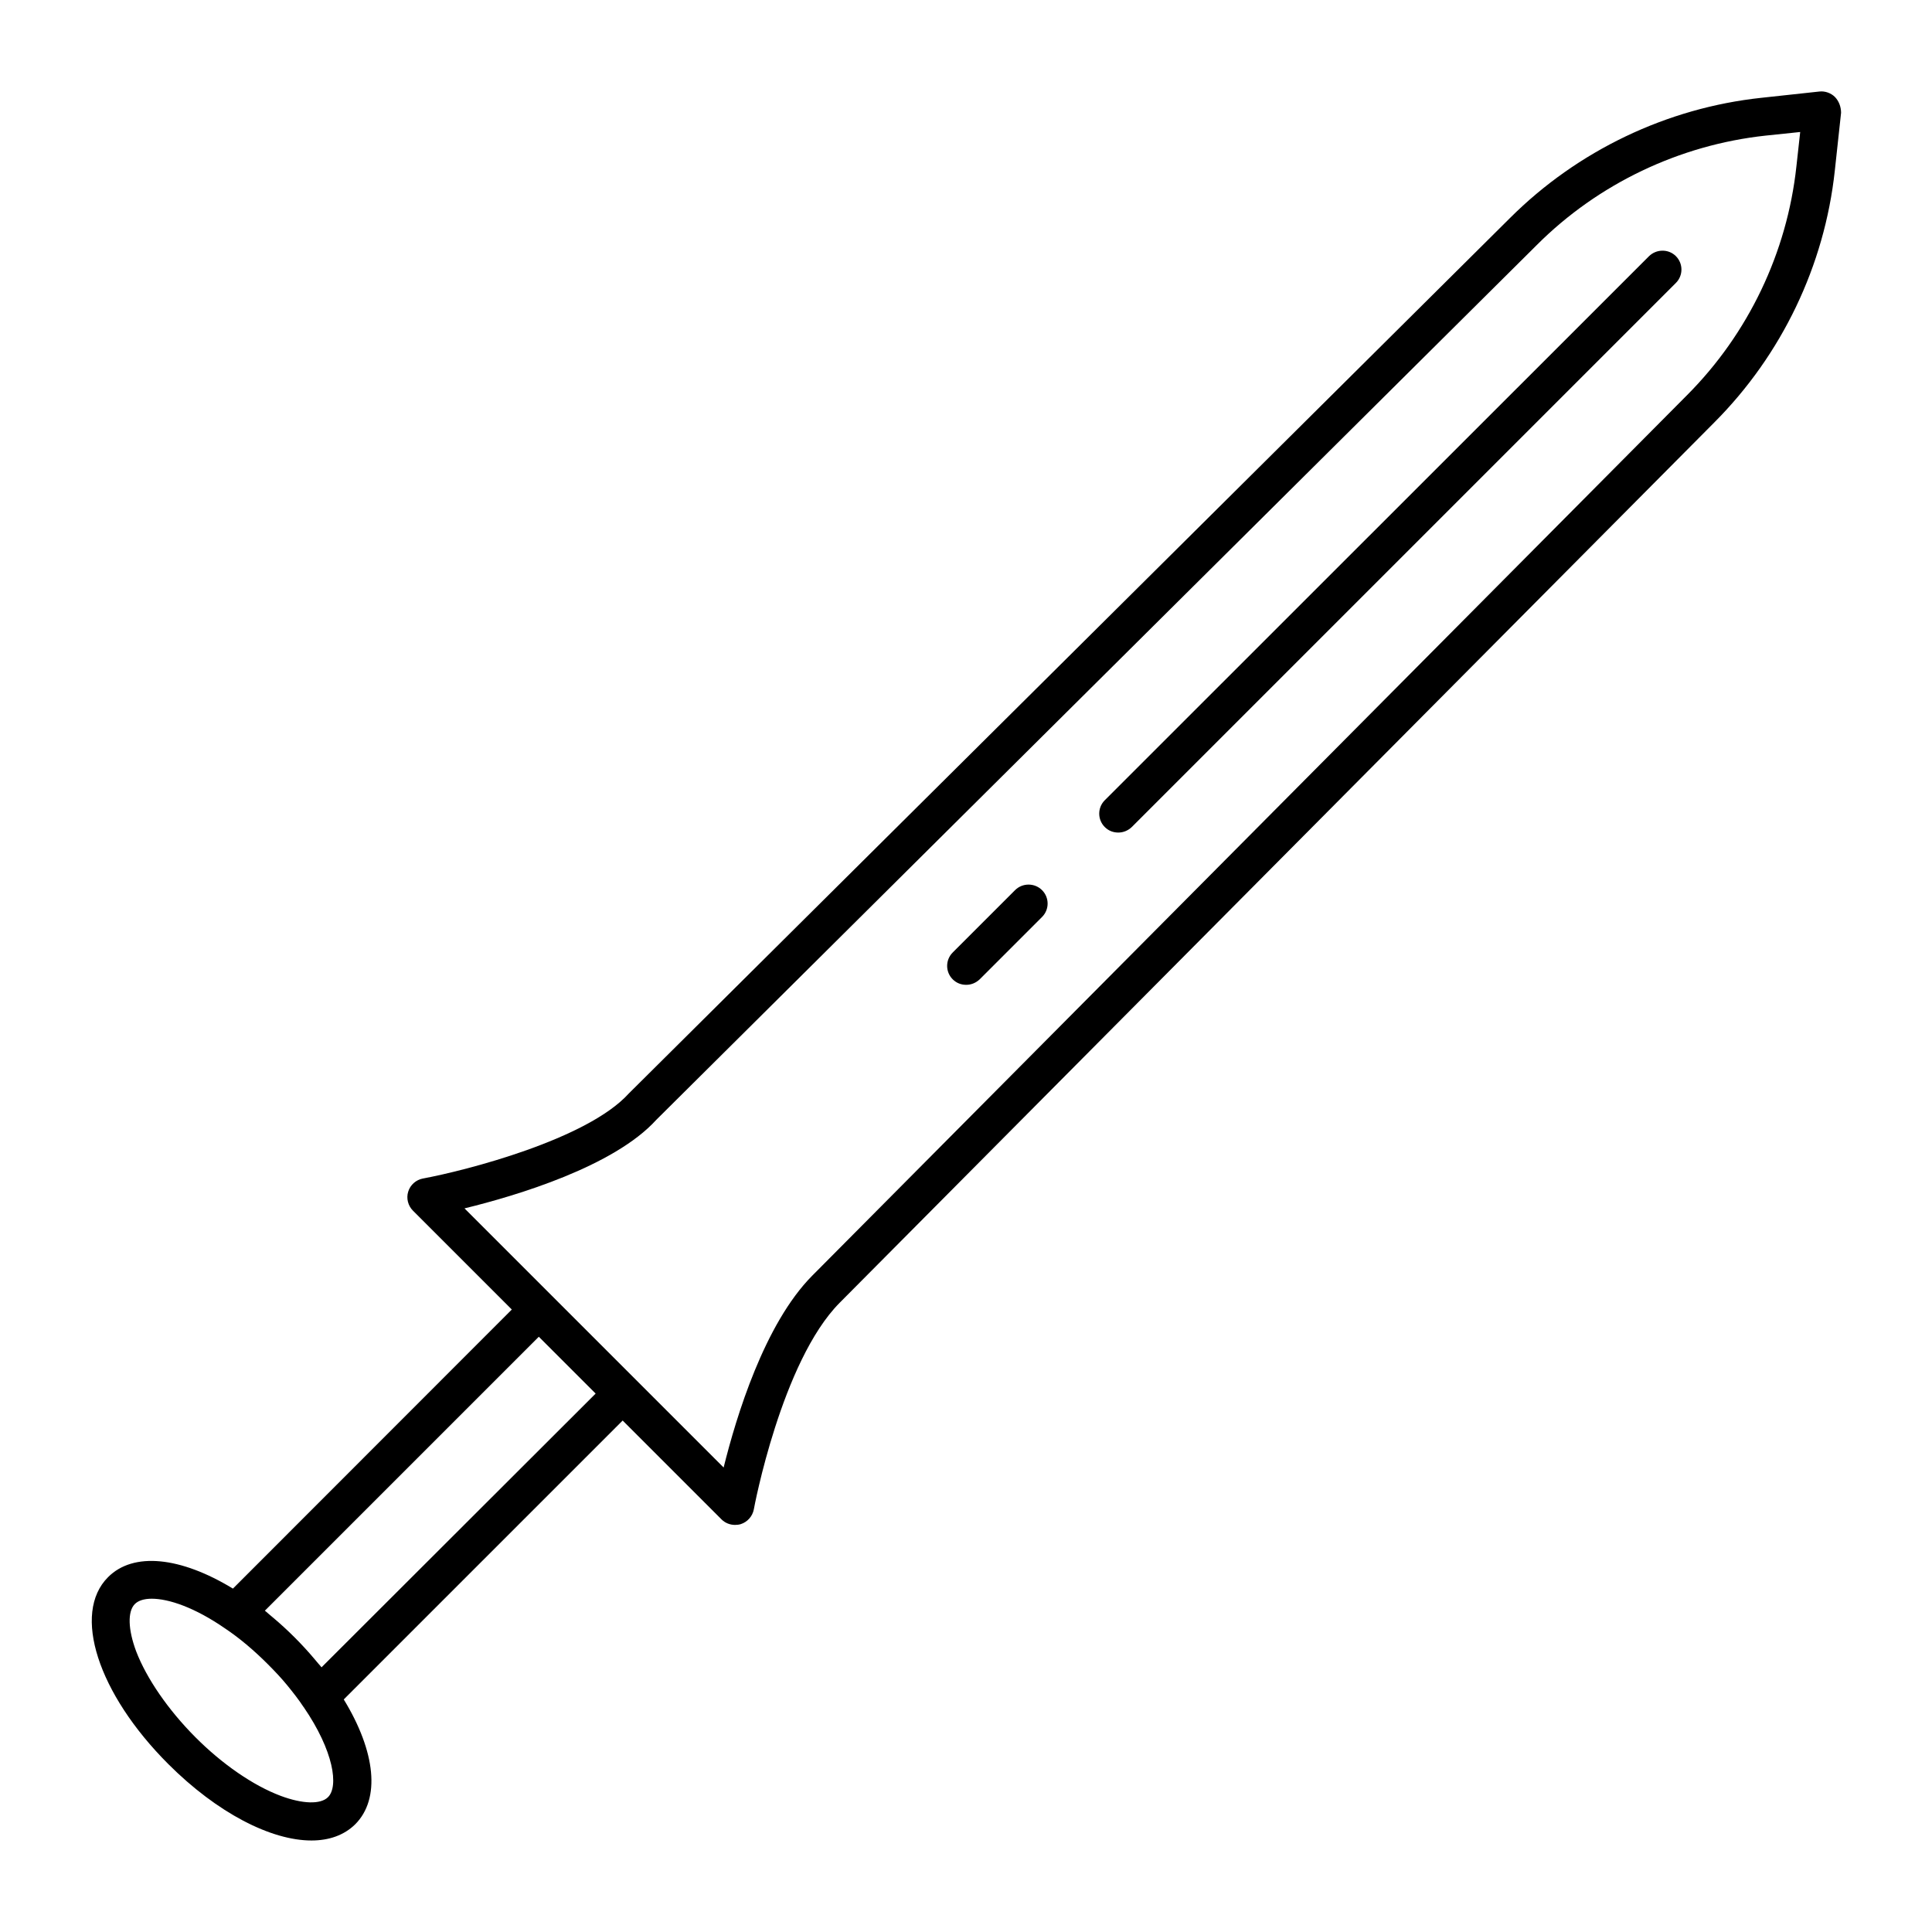 <?xml version="1.0" encoding="UTF-8"?>
<!-- Uploaded to: ICON Repo, www.svgrepo.com, Generator: ICON Repo Mixer Tools -->
<svg fill="#000000" width="800px" height="800px" version="1.1" viewBox="144 144 512 512" xmlns="http://www.w3.org/2000/svg">
 <g>
  <path d="m630.29 169.71c-1.059-1.059-2.621-1.613-4.082-1.461l-15.367 1.664c-25.09 2.672-48.77 14.008-66.652 31.84l-233.57 232.05c-10.984 12.141-43.125 20.402-54.562 22.52-1.812 0.352-3.324 1.664-3.879 3.477-0.555 1.762-0.051 3.727 1.258 5.039l26.199 26.199-73.906 73.957c-13.906-8.465-26.398-9.773-33.102-3.023-9.574 9.574-2.719 30.832 15.973 49.523 13 13 27.258 20.254 37.938 20.254 4.684 0 8.664-1.41 11.586-4.281 6.75-6.75 5.441-19.246-3.023-33.102l73.91-73.91 26.199 26.199c0.957 0.957 2.266 1.461 3.578 1.461 0.504 0 1.008-0.051 1.512-0.203 1.762-0.555 3.125-2.066 3.477-3.93 0.051-0.402 7.356-39.195 22.723-54.715l231.85-233.36c17.836-17.887 29.172-41.516 31.891-66.652l1.664-15.367c-0.004-1.559-0.559-3.07-1.617-4.18zm-399.37 450.56c-1.965 1.965-6.75 1.812-12.543-0.352-7.254-2.719-15.516-8.414-22.672-15.617-7.152-7.203-12.848-15.469-15.617-22.672-2.168-5.793-2.316-10.578-0.352-12.543 0.906-0.906 2.418-1.41 4.484-1.41 4.484 0 11.387 2.316 19.398 7.859 3.777 2.519 7.609 5.742 11.336 9.473 1.863 1.863 3.629 3.727 5.188 5.644 1.562 1.914 3.023 3.777 4.281 5.691 0 0 0 0.051 0.051 0.051 8.004 11.68 9.316 21.051 6.445 23.875zm-1.715-34.41c-0.25-0.352-0.555-0.656-0.855-1.008-0.352-0.402-0.707-0.855-1.059-1.258-1.613-1.914-3.324-3.777-5.188-5.644-1.863-1.863-3.727-3.578-5.644-5.188-0.453-0.352-0.855-0.754-1.258-1.059-0.352-0.301-0.656-0.605-1.008-0.855l72.598-72.598 15.062 15.062zm390.86-397.76c-2.469 22.824-12.746 44.336-28.969 60.609l-231.85 233.36c-12.695 12.797-20.152 37.434-23.477 50.836l-68.672-68.672c13.855-3.375 39.648-11.133 50.836-23.477l233.36-231.85c16.223-16.223 37.785-26.5 60.609-28.969l9.168-0.957z"/>
  <path d="m580.97 211.93-144.19 144.14c-1.965 1.965-1.965 5.141 0 7.106 1.008 1.008 2.266 1.461 3.578 1.461 1.309 0 2.57-0.504 3.578-1.461l144.19-144.19c1.965-1.965 1.965-5.141 0-7.106-1.969-1.965-5.191-1.914-7.156 0.051z"/>
  <path d="m413 379.9-16.523 16.523c-1.965 1.965-1.965 5.141 0 7.106 1.008 1.008 2.266 1.461 3.578 1.461 1.309 0 2.57-0.504 3.578-1.461l16.523-16.523c1.965-1.965 1.965-5.141 0-7.106-1.965-1.965-5.191-1.965-7.156 0z"/>
 </g>
</svg>